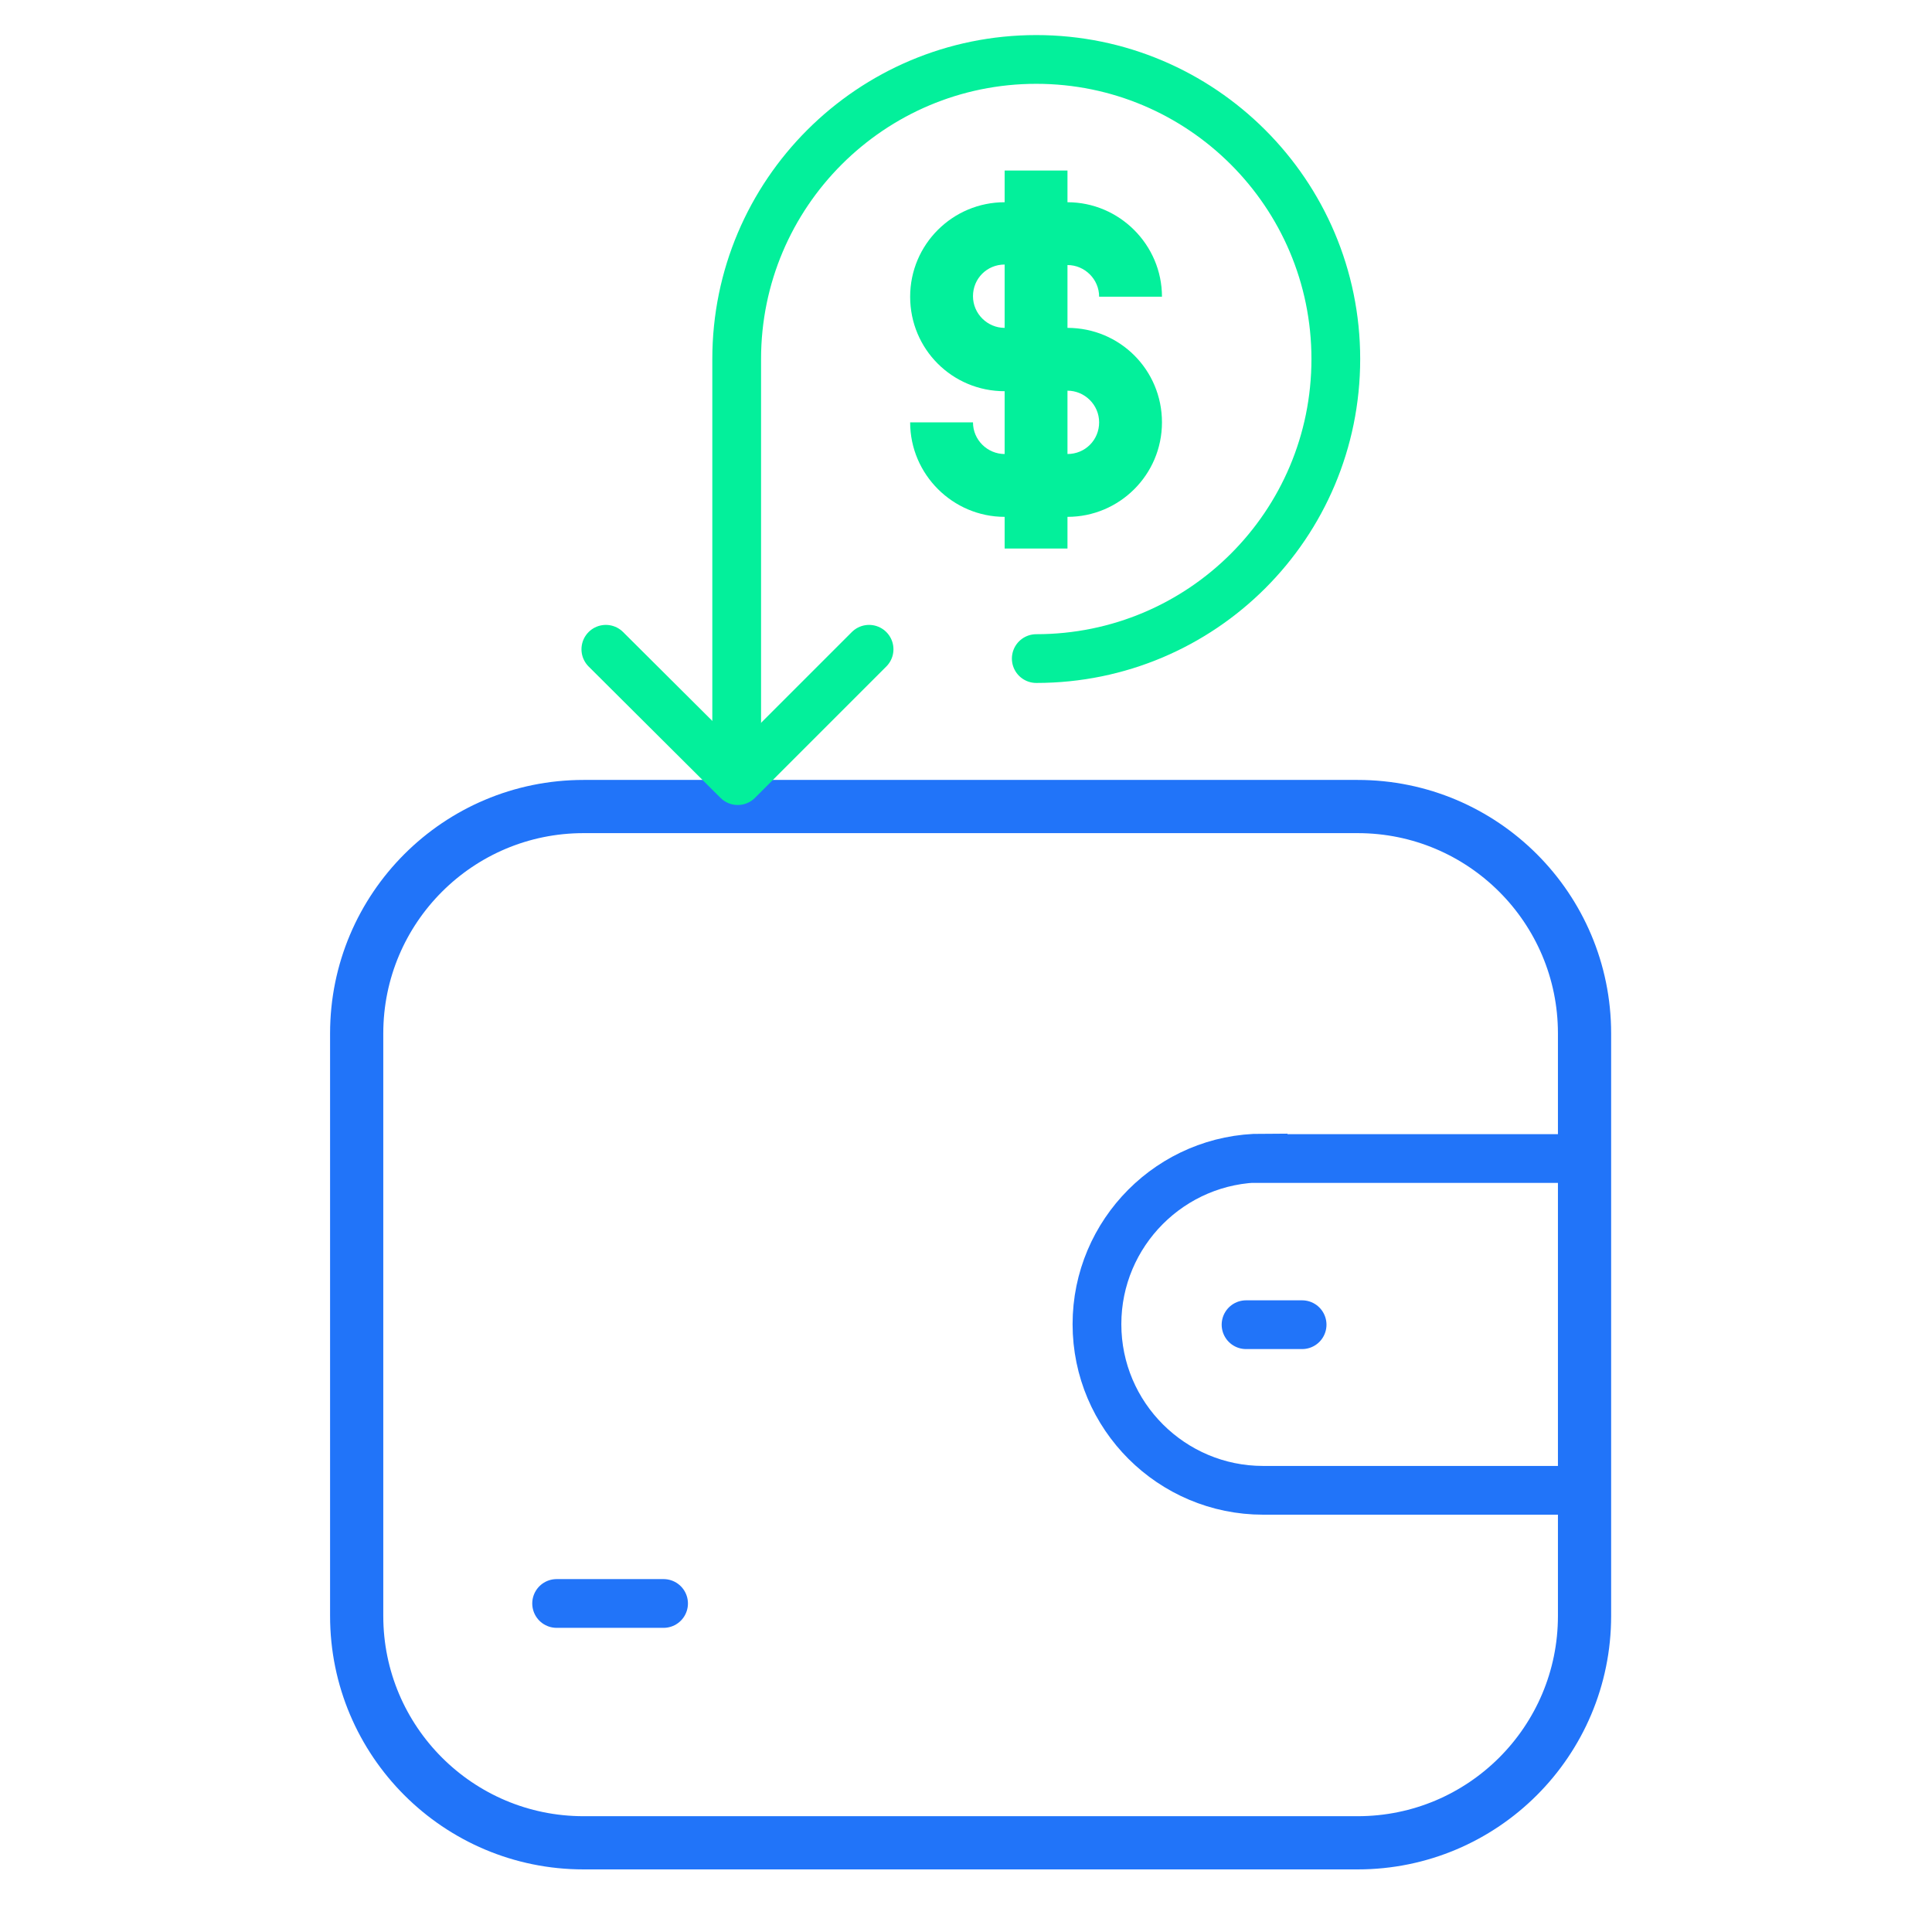 <svg width="65" height="65" viewBox="0 0 65 65" fill="none" xmlns="http://www.w3.org/2000/svg">
<path d="M45.677 27.135H19.633C15.418 27.135 12 30.552 12 34.768V54.366C12 58.582 15.418 61.999 19.633 61.999H45.677C49.892 61.999 53.31 58.582 53.31 54.366V34.768C53.31 30.552 49.892 27.135 45.677 27.135Z" stroke="#2174F9" stroke-width="1.79" stroke-miterlimit="10" stroke-linecap="round"/>
<path d="M42.496 38.978H53.325V50.14H42.496C39.422 50.14 36.906 47.642 36.906 44.55C36.906 41.476 39.404 38.961 42.496 38.961V38.978Z" stroke="#2174F9" stroke-width="1.64" stroke-miterlimit="10" stroke-linecap="round"/>
<path d="M41.922 44.568H43.808" stroke="#2174F9" stroke-width="1.64" stroke-miterlimit="10" stroke-linecap="round"/>
<path d="M18.727 53.947H22.325" stroke="#2174F9" stroke-width="1.64" stroke-miterlimit="10" stroke-linecap="round"/>
<path d="M35.914 11.031V8.917C36.49 8.917 36.979 9.389 36.979 9.983H39.093C39.093 8.236 37.66 6.804 35.914 6.804V5.738H33.8V6.804C32.053 6.804 30.621 8.219 30.621 9.983C30.621 11.747 32.036 13.162 33.8 13.162V15.275C33.224 15.275 32.735 14.804 32.735 14.21H30.621C30.621 15.957 32.053 17.389 33.8 17.389V18.454H35.914V17.389C37.66 17.389 39.093 15.974 39.093 14.21C39.093 12.446 37.678 11.031 35.914 11.031ZM33.8 11.031C33.224 11.031 32.735 10.559 32.735 9.965C32.735 9.371 33.206 8.9 33.8 8.9V11.013V11.031ZM35.914 15.258V13.144C36.49 13.144 36.979 13.616 36.979 14.21C36.979 14.804 36.508 15.275 35.914 15.275V15.258Z" fill="#03F09B"/>
<path d="M34.864 22.157C40.436 22.157 44.942 17.651 44.942 12.079C44.942 6.507 40.418 2 34.864 2C29.309 2 24.785 6.507 24.785 12.079V25.424" stroke="#03F09B" stroke-width="1.64" stroke-miterlimit="10" stroke-linecap="round"/>
<path d="M29.239 21.844L24.82 26.263L20.383 21.844" stroke="#03F09B" stroke-width="1.64" stroke-linecap="round" stroke-linejoin="round"/>
</svg>

